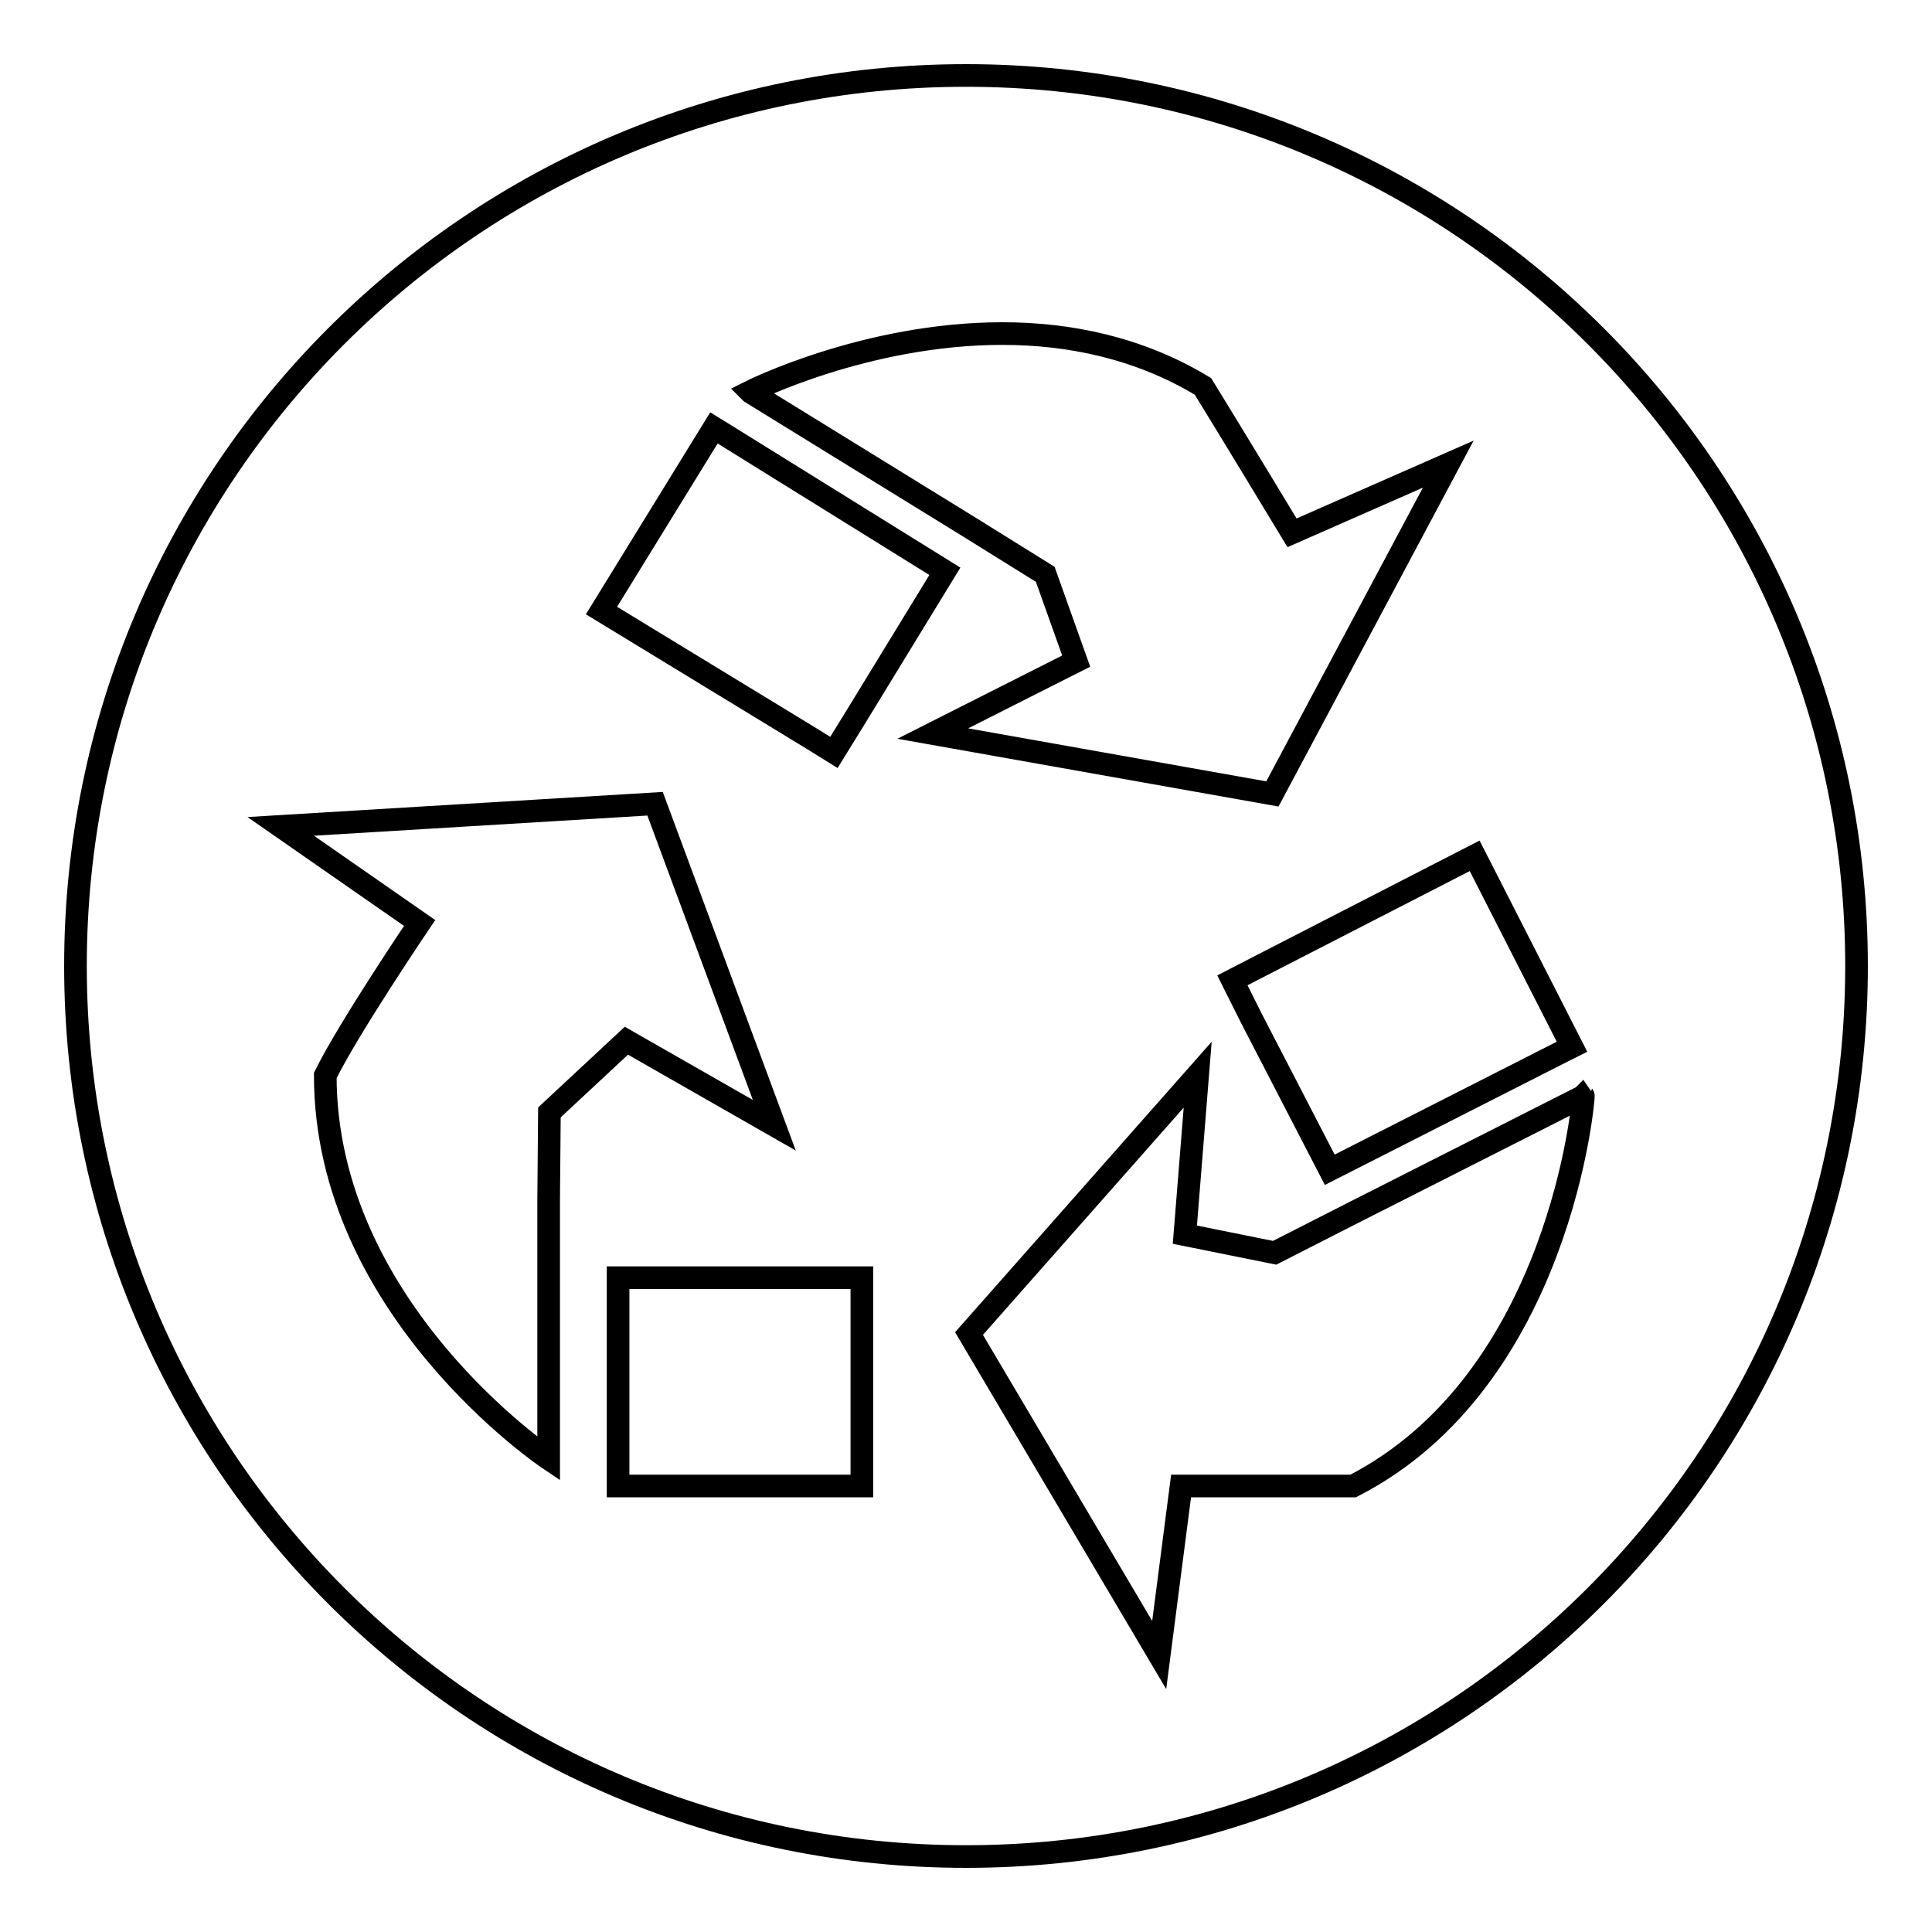 <?xml version="1.0" encoding="utf-8"?>
<!-- Svg Vector Icons : http://www.onlinewebfonts.com/icon -->
<!DOCTYPE svg PUBLIC "-//W3C//DTD SVG 1.1//EN" "http://www.w3.org/Graphics/SVG/1.1/DTD/svg11.dtd">
<svg version="1.1" xmlns="http://www.w3.org/2000/svg" xmlns:xlink="http://www.w3.org/1999/xlink" x="0px" y="0px" viewBox="0 0 256 256" enable-background="new 0 0 256 256" xml:space="preserve">
<g><g><g><path stroke-width="3" fill-opacity="0" stroke="#000000"  d="M128,10C62.8,10,10,62.8,10,128c0,65.2,52.8,118,118,118c65.2,0,118-52.8,118-118C246,62.8,193.2,10,128,10z M208.3,138.7l-1.4,0.7L176.2,155l-10.4-20.1l-2.5-5l3.1-1.6l29-14.9L208.3,138.7z M94.6,56.7l1.3,0.8l29.3,18.2L113.4,95l-2.9,4.7l-2.9-1.8L79.7,80.9L94.6,56.7z M72.7,158.9v31.9v2.5c0,0-29.6-19.8-29.6-50.8c3.1-6.3,12.5-20.2,12.5-20.2l-18.4-12.8l49.6-3l15.8,42.6L83,137.9l-10.2,9.5L72.7,158.9L72.7,158.9z M114.2,196.9H81.9v-3.6v-24h24.7h7.6V196.9z M123.6,97.2l19-9.6l-4.1-11.5l-9.8-6.1L99.5,52l-0.1-0.1c0,0,15.3-7.7,33.4-7.7c8.7,0,18,1.8,26.6,7c3.7,6,11.8,19.4,11.8,19.4l20.7-9.1l-23.3,43.7L123.6,97.2z M179.3,196.9c-2.4,0-5.9,0-9.4,0c-6.6,0-13.4,0-13.4,0l-2.9,22.4l-25.2-42.6l30.3-34.3l-1.7,21.2l11.9,2.4l10.2-5.2l30.6-15.5l0.1-0.1C209.9,145.3,206.8,182.8,179.3,196.9z"/></g><g></g><g></g><g></g><g></g><g></g><g></g><g></g><g></g><g></g><g></g><g></g><g></g><g></g><g></g><g></g></g></g>
</svg>